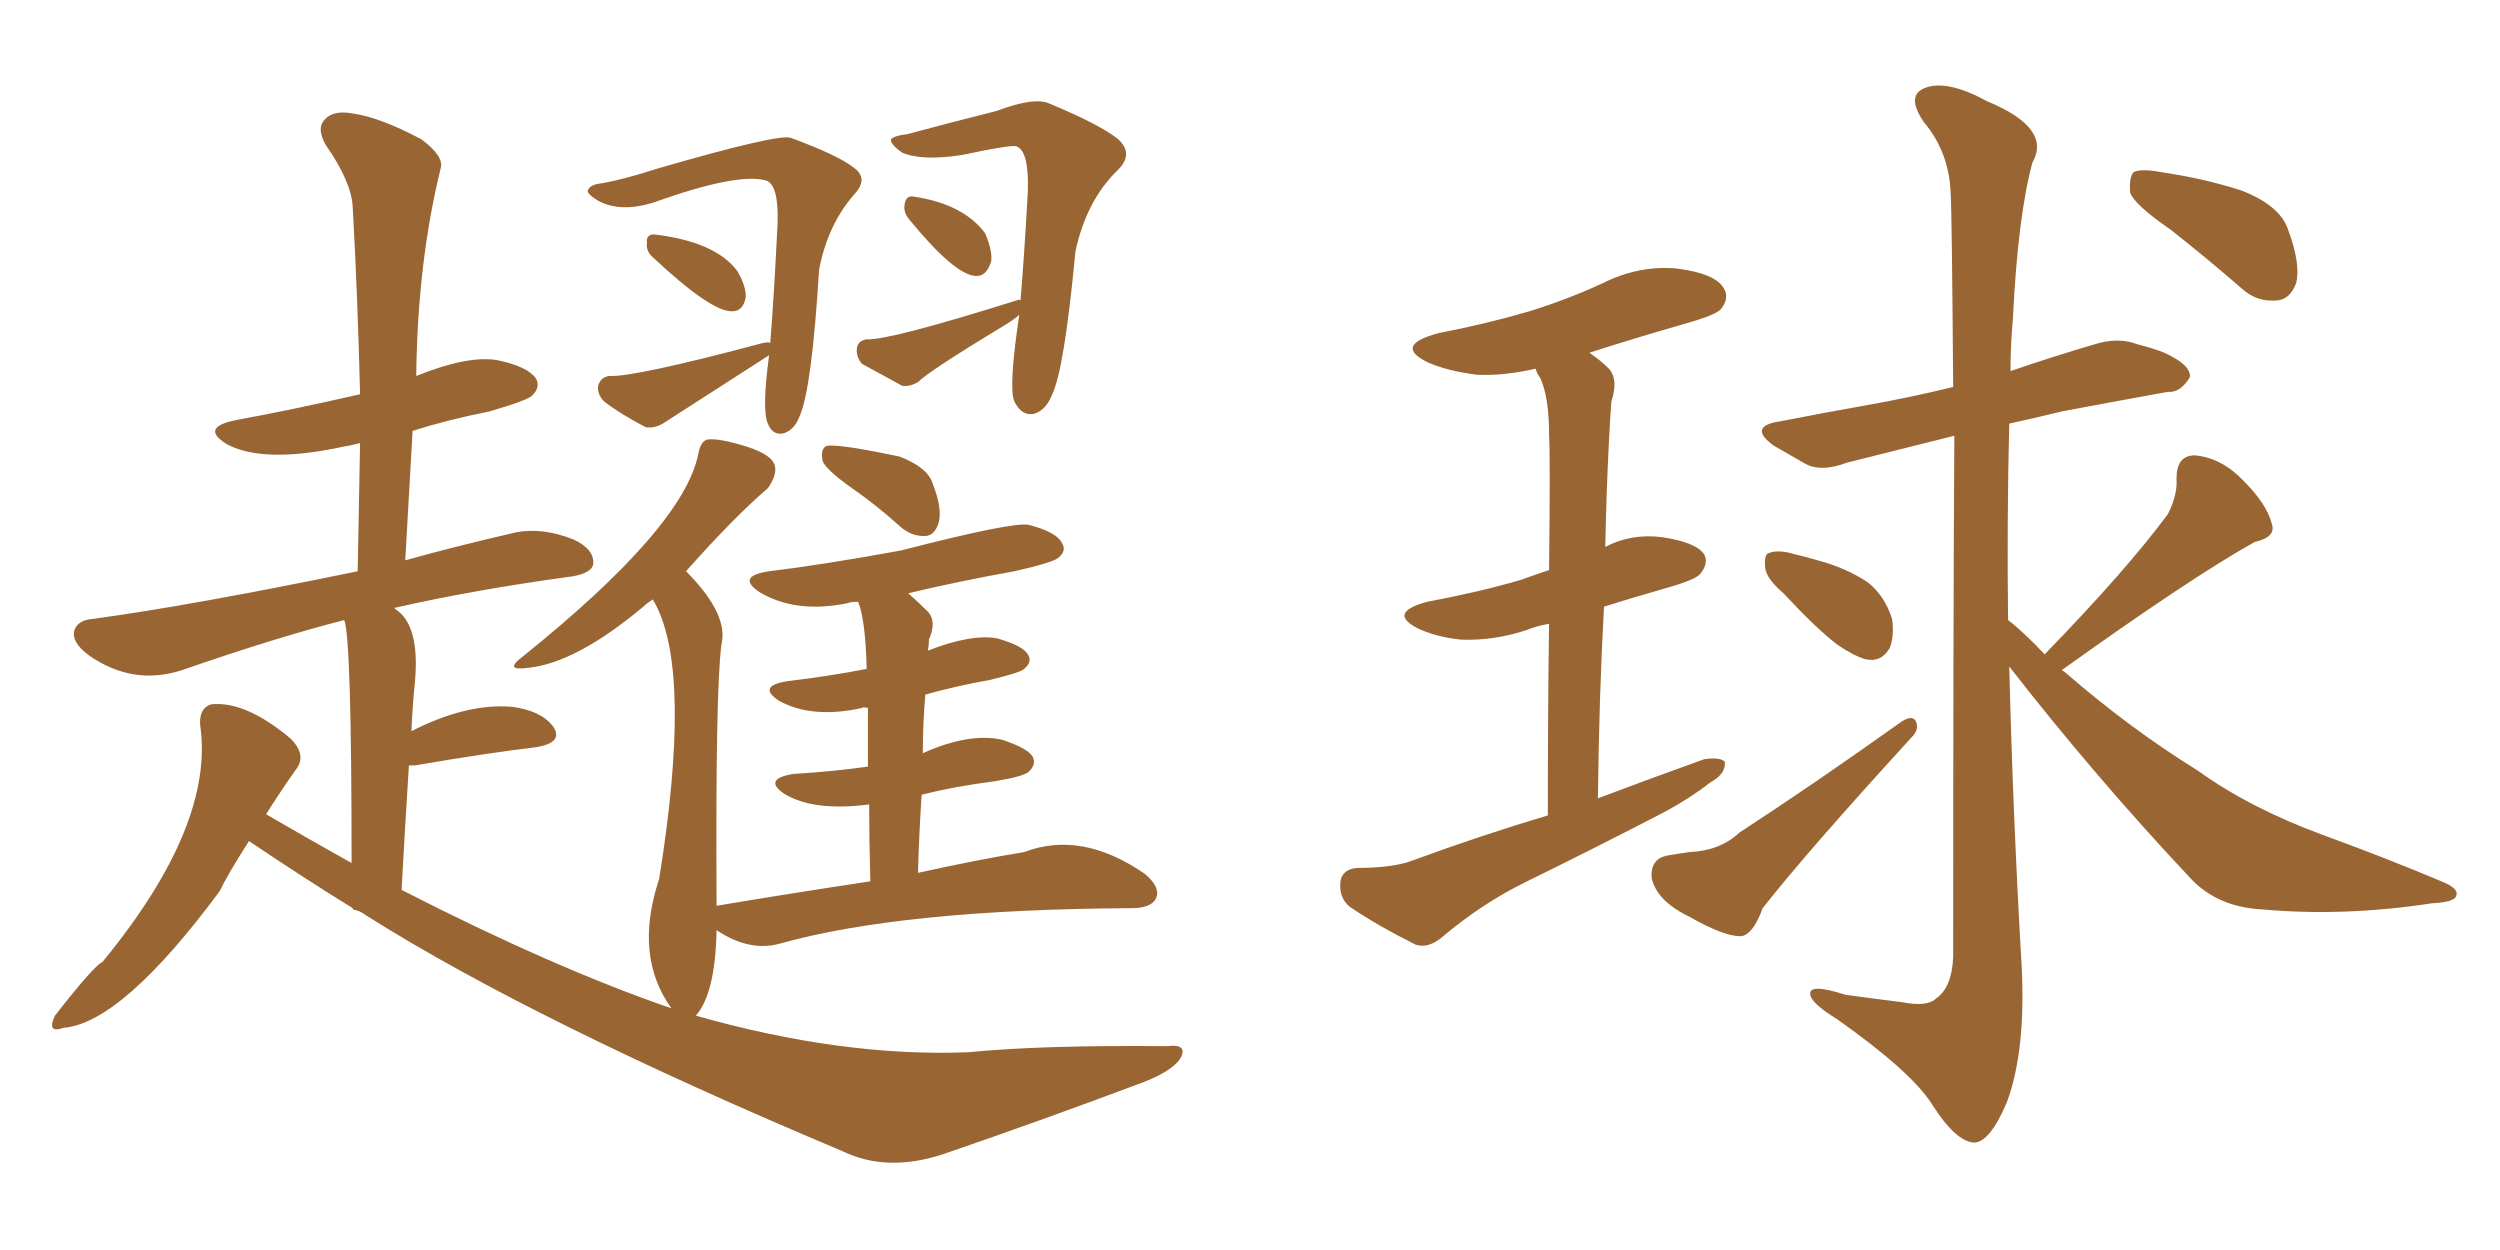 <svg xmlns="http://www.w3.org/2000/svg" xmlns:xlink="http://www.w3.org/1999/xlink" width="300" height="150"><path fill="#996633" padding="10" d="M102.25 58.59L102.25 58.59Q99.17 56.40 98.73 55.37L98.73 55.37Q98.44 54.05 99.02 53.61L99.02 53.61Q99.61 53.03 107.96 54.79L107.96 54.79Q111.33 56.10 111.91 58.01L111.91 58.01Q113.09 60.94 112.65 62.70L112.65 62.70Q112.21 64.16 111.18 64.31L111.18 64.31Q109.42 64.45 107.96 63.13L107.96 63.13Q105.03 60.50 102.25 58.59ZM104.44 105.76L104.44 105.76Q104.30 100.63 104.30 96.53L104.30 96.53Q97.56 97.41 94.04 95.21L94.04 95.21Q91.55 93.46 95.21 92.87L95.21 92.87Q100.05 92.58 104.15 91.99L104.15 91.99Q104.15 87.74 104.15 84.96L104.15 84.96Q103.56 84.81 103.42 84.96L103.42 84.96Q97.41 86.28 93.46 84.08L93.46 84.08Q90.82 82.32 94.48 81.74L94.48 81.74Q99.46 81.15 104.00 80.27L104.00 80.27Q103.86 74.41 102.98 72.22L102.98 72.22Q101.95 72.22 101.81 72.36L101.81 72.36Q95.51 73.68 91.11 71.04L91.11 71.04Q88.33 69.14 92.29 68.55L92.29 68.55Q98.44 67.82 108.11 66.06L108.11 66.06Q121.73 62.55 123.49 62.99L123.49 62.99Q126.86 63.87 127.44 65.19L127.44 65.19Q128.03 66.06 127.00 66.94L127.00 66.94Q126.27 67.53 121.73 68.55L121.73 68.55Q115.14 69.73 108.98 71.19L108.98 71.19Q110.16 72.22 111.18 73.24L111.18 73.24Q112.50 74.41 111.47 76.76L111.47 76.76Q111.47 77.49 111.33 78.08L111.33 78.08Q116.60 76.03 119.68 76.61L119.68 76.61Q122.75 77.49 123.34 78.52L123.34 78.52Q123.93 79.39 122.90 80.27L122.90 80.27Q122.46 80.71 118.80 81.59L118.80 81.59Q114.70 82.32 111.04 83.35L111.04 83.35Q110.74 86.72 110.74 90.38L110.74 90.38Q116.31 87.89 120.26 88.77L120.26 88.77Q123.34 89.79 123.93 90.82L123.93 90.82Q124.37 91.70 123.49 92.58L123.49 92.58Q122.90 93.16 119.38 93.75L119.38 93.75Q114.70 94.34 110.60 95.36L110.60 95.36Q110.30 99.76 110.16 104.74L110.16 104.74Q117.48 103.13 122.90 102.25L122.90 102.25Q129.79 99.61 137.40 104.88L137.40 104.88Q139.31 106.49 138.72 107.81L138.72 107.81Q138.13 108.98 135.79 108.98L135.79 108.98Q108.25 109.13 93.60 113.23L93.60 113.23Q89.94 114.26 85.99 111.62L85.99 111.62Q85.84 119.24 83.50 121.88L83.50 121.88Q101.07 126.86 116.16 126.27L116.16 126.27Q125.10 125.39 140.04 125.54L140.04 125.54Q142.38 125.24 141.80 126.71L141.80 126.71Q141.06 128.32 137.40 129.79L137.40 129.79Q124.95 134.47 113.38 138.43L113.38 138.43Q106.49 140.77 101.07 138.13L101.07 138.13Q64.16 122.61 43.95 109.86L43.95 109.86Q43.21 109.28 42.33 109.13L42.33 109.13Q42.33 108.98 42.33 108.98L42.33 108.98Q36.62 105.47 29.88 100.93L29.88 100.93Q27.25 105.03 26.37 106.93L26.37 106.93Q14.65 122.75 7.62 123.34L7.62 123.34Q5.57 124.07 6.59 121.88L6.59 121.88Q11.28 115.87 12.30 115.43L12.30 115.43Q25.78 99.02 24.02 87.01L24.02 87.01Q23.88 84.96 25.34 84.52L25.34 84.52Q29.44 84.08 34.86 88.62L34.86 88.62Q36.91 90.67 35.45 92.43L35.45 92.43Q33.69 94.92 31.93 97.71L31.93 97.71Q37.21 100.78 42.19 103.56L42.19 103.56Q42.19 76.61 41.31 74.41L41.31 74.41Q33.25 76.46 21.83 80.42L21.83 80.42Q15.97 82.32 10.69 78.66L10.69 78.66Q8.50 77.05 8.94 75.59L8.94 75.59Q9.38 74.41 11.13 74.27L11.13 74.27Q23.00 72.66 42.92 68.55L42.92 68.55Q43.07 60.35 43.21 53.17L43.21 53.17Q42.04 53.47 41.16 53.61L41.16 53.61Q31.64 55.66 27.25 53.32L27.25 53.32Q23.88 51.27 28.42 50.39L28.42 50.39Q34.86 49.22 43.21 47.31L43.21 47.31Q42.92 35.60 42.33 24.90L42.33 24.90Q42.19 21.83 39.11 17.43L39.11 17.43Q37.94 15.38 38.96 14.36L38.96 14.36Q39.99 13.18 42.33 13.62L42.33 13.62Q45.56 14.06 50.54 16.70L50.54 16.70Q53.32 18.75 52.88 20.21L52.88 20.21Q50.10 31.49 49.95 45.12L49.95 45.12Q56.10 42.63 59.62 43.21L59.62 43.21Q63.28 43.95 64.31 45.41L64.31 45.41Q64.89 46.44 63.87 47.46L63.87 47.46Q63.28 48.05 58.74 49.37L58.74 49.37Q53.61 50.39 49.51 51.71L49.51 51.71Q49.07 59.18 48.63 67.24L48.63 67.24Q54.35 65.63 61.96 63.87L61.96 63.87Q65.19 63.28 68.85 64.75L68.85 64.75Q71.34 65.92 71.19 67.68L71.19 67.68Q71.04 68.70 68.85 69.14L68.85 69.14Q56.98 70.75 47.31 72.95L47.31 72.95Q47.31 72.95 47.46 73.10L47.46 73.10Q50.39 75 49.80 81.74L49.80 81.74Q49.51 84.52 49.37 87.74L49.37 87.74Q55.96 84.38 61.38 84.81L61.38 84.81Q64.89 85.25 66.36 87.16L66.36 87.16Q67.68 89.06 64.45 89.65L64.45 89.65Q58.30 90.38 49.80 91.85L49.80 91.85Q49.22 91.85 49.07 91.85L49.07 91.85Q48.63 98.73 48.19 106.79L48.19 106.79Q66.50 116.16 80.57 121.00L80.57 121.00Q76.03 114.70 79.10 105.47L79.10 105.47Q83.06 80.86 78.66 72.51L78.66 72.51Q78.37 72.07 78.37 71.92L78.37 71.92Q77.64 72.36 77.20 72.80L77.20 72.80Q69.14 79.54 63.43 80.13L63.43 80.13Q60.35 80.57 62.70 78.81L62.70 78.81Q82.03 63.28 83.79 54.49L83.79 54.49Q84.08 52.88 84.96 52.73L84.96 52.73Q86.43 52.59 89.65 53.61L89.65 53.61Q92.87 54.64 93.02 56.10L93.02 56.10Q93.16 57.13 92.14 58.59L92.14 58.59Q88.18 61.96 82.32 68.55L82.32 68.55Q82.47 68.70 82.62 68.85L82.62 68.85Q87.45 73.83 86.57 77.34L86.57 77.34Q85.84 83.06 85.99 108.69L85.99 108.69Q95.65 107.08 104.44 105.76ZM78.22 30.76L78.22 30.76Q77.49 30.03 77.64 29.15L77.64 29.15Q77.49 28.13 78.52 28.13L78.52 28.13Q85.84 29.00 88.48 32.52L88.48 32.52Q89.50 34.28 89.50 35.60L89.50 35.60Q89.21 37.35 87.89 37.35L87.89 37.35Q85.40 37.50 78.22 30.76ZM92.43 41.16L92.43 41.16Q92.87 35.74 93.31 26.81L93.31 26.81Q93.46 22.27 91.99 21.68L91.99 21.68Q88.62 20.65 78.37 24.32L78.37 24.32Q74.56 25.49 71.92 24.17L71.92 24.17Q70.17 23.14 70.61 22.71L70.61 22.71Q70.90 22.12 72.36 21.97L72.36 21.97Q74.85 21.53 78.96 20.21L78.96 20.21Q93.60 15.97 94.92 16.55L94.92 16.55Q100.49 18.60 102.39 20.07L102.39 20.07Q104.30 21.39 102.54 23.29L102.54 23.29Q99.32 26.95 98.29 32.37L98.29 32.37Q97.41 46.73 95.95 49.95L95.95 49.95Q95.36 51.56 94.04 52.00L94.04 52.00Q92.72 52.29 92.14 50.83L92.14 50.83Q91.41 49.22 92.29 42.63L92.29 42.63Q85.69 46.88 79.54 50.83L79.54 50.83Q78.52 51.42 77.49 51.27L77.49 51.27Q74.41 49.66 72.51 48.19L72.51 48.19Q71.63 47.31 71.78 46.29L71.78 46.29Q72.07 45.26 73.10 45.12L73.10 45.12Q76.17 45.26 91.55 41.16L91.55 41.16Q92.29 41.02 92.43 41.16ZM109.13 26.37L109.13 26.37Q108.40 25.49 108.54 24.61L108.54 24.61Q108.69 23.44 109.57 23.58L109.57 23.58Q115.58 24.46 118.21 27.98L118.21 27.98Q119.09 30.03 118.95 31.35L118.95 31.35Q118.36 33.25 117.04 33.11L117.04 33.11Q114.55 32.96 109.13 26.37ZM122.46 36.04L122.46 36.04L122.46 36.04Q122.90 30.91 123.34 23.00L123.34 23.00Q123.49 18.16 122.02 17.58L122.02 17.58Q121.58 17.29 115.43 18.60L115.43 18.60Q110.60 19.34 108.25 18.31L108.25 18.31Q106.79 17.29 106.93 16.70L106.93 16.70Q107.37 16.26 108.84 16.11L108.84 16.11Q114.26 14.65 119.53 13.33L119.53 13.33Q124.22 11.57 125.98 12.45L125.98 12.45Q131.98 14.94 134.18 16.70L134.18 16.70Q136.08 18.46 134.18 20.36L134.18 20.36Q130.37 24.02 129.05 30.18L129.05 30.18Q127.73 44.24 126.27 47.31L126.27 47.31Q125.54 49.22 124.07 49.66L124.07 49.66Q122.61 49.95 121.73 48.19L121.73 48.19Q121.00 46.58 122.31 37.79L122.31 37.79Q121.44 38.53 120.41 39.11L120.41 39.11Q111.47 44.53 110.16 45.85L110.16 45.85Q109.13 46.44 108.25 46.29L108.25 46.29Q105.32 44.68 103.42 43.65L103.42 43.65Q102.69 42.77 102.83 41.75L102.83 41.75Q102.98 40.87 104.00 40.72L104.00 40.72Q106.64 40.87 122.02 36.04L122.02 36.04Q122.31 35.89 122.46 36.04ZM185.74 97.85L185.74 97.85Q185.74 84.23 185.89 74.85L185.89 74.85Q184.28 75.15 183.25 75.59L183.25 75.59Q179.30 76.90 175.34 76.76L175.34 76.76Q172.41 76.46 170.21 75.44L170.21 75.44Q166.41 73.54 171.24 72.22L171.24 72.22Q177.54 71.04 182.52 69.58L182.52 69.58Q184.13 68.99 185.89 68.41L185.89 68.41Q186.04 54.79 185.89 52.15L185.89 52.15Q185.89 47.75 184.86 45.41L184.86 45.41Q184.42 44.82 184.28 44.24L184.28 44.24Q180.47 45.12 177.25 44.97L177.25 44.97Q173.73 44.53 171.39 43.51L171.39 43.51Q167.14 41.46 172.56 39.99L172.56 39.99Q178.56 38.82 183.54 37.35L183.54 37.35Q188.23 35.89 192.33 33.98L192.33 33.98Q196.73 31.79 201.27 32.23L201.27 32.23Q205.81 32.81 206.84 34.57L206.84 34.57Q207.57 35.74 206.54 37.06L206.54 37.06Q205.96 37.79 202.29 38.82L202.29 38.82Q196.14 40.58 190.72 42.33L190.72 42.33Q192.04 43.21 193.07 44.24L193.07 44.24Q194.24 45.56 193.36 48.19L193.36 48.19Q193.21 50.24 193.07 53.03L193.07 53.03Q192.77 58.89 192.63 65.63L192.63 65.63Q195.70 64.01 199.37 64.45L199.37 64.45Q203.47 65.04 204.49 66.50L204.49 66.50Q205.08 67.53 204.05 68.85L204.05 68.85Q203.47 69.58 199.80 70.61L199.80 70.61Q195.70 71.78 192.48 72.80L192.48 72.80Q191.89 83.50 191.75 95.80L191.75 95.80Q198.34 93.31 204.49 91.11L204.49 91.11Q206.40 90.82 206.98 91.41L206.98 91.41Q207.13 92.87 205.22 93.90L205.22 93.90Q203.03 95.65 199.80 97.41L199.80 97.41Q191.60 101.66 183.25 105.76L183.25 105.76Q177.83 108.40 173.00 112.50L173.00 112.50Q171.39 113.82 169.92 113.38L169.92 113.38Q165.23 111.04 162.01 108.84L162.01 108.84Q160.69 107.81 160.84 105.91L160.84 105.91Q160.99 104.30 162.89 104.15L162.89 104.15Q167.14 104.15 169.48 103.27L169.48 103.27Q177.83 100.20 185.74 97.85ZM214.01 71.19L214.01 71.19Q211.96 69.43 211.82 68.12L211.82 68.12Q211.67 66.50 212.26 66.36L212.26 66.36Q213.43 65.92 215.33 66.50L215.33 66.50Q216.65 66.80 218.12 67.24L218.12 67.24Q221.48 68.12 224.12 69.87L224.12 69.87Q226.17 71.48 227.05 74.27L227.05 74.27Q227.34 76.32 226.76 77.78L226.76 77.78Q225.73 79.54 223.83 79.10L223.83 79.10Q222.36 78.66 220.46 77.34L220.46 77.34Q218.12 75.59 214.01 71.19ZM199.95 102.69L199.95 102.69Q201.71 102.39 202.73 102.25L202.73 102.25Q206.40 102.10 208.74 99.90L208.74 99.90Q217.53 94.19 228.22 86.57L228.22 86.57Q229.39 85.84 229.83 86.43L229.83 86.43Q230.42 87.45 229.39 88.48L229.39 88.48Q216.80 102.25 211.52 108.98L211.52 108.98Q210.35 112.21 208.89 112.35L208.89 112.35Q206.84 112.35 202.73 110.01L202.73 110.01Q198.78 108.11 198.19 105.32L198.19 105.32Q198.05 103.13 199.95 102.69ZM245.36 78.52L245.36 78.52Q255.18 68.41 260.16 61.67L260.16 61.67Q261.33 59.33 261.18 57.42L261.18 57.42Q261.18 54.64 263.38 54.64L263.38 54.64Q266.60 54.93 269.24 57.71L269.24 57.71Q272.02 60.50 272.61 62.84L272.61 62.84Q273.19 64.45 270.56 65.04L270.56 65.04Q262.94 69.29 247.41 80.42L247.41 80.42Q247.71 80.57 247.85 80.71L247.85 80.71Q255.62 87.45 263.67 92.43L263.67 92.43Q269.97 96.97 278.76 100.20L278.76 100.20Q286.38 102.98 292.97 105.76L292.97 105.76Q295.17 106.64 294.73 107.52L294.73 107.52Q294.58 108.25 291.80 108.40L291.80 108.40Q281.25 110.01 271.44 109.13L271.44 109.13Q266.02 108.84 262.79 105.32L262.79 105.32Q251.37 93.16 241.11 79.98L241.11 79.98Q241.55 97.85 242.58 115.58L242.58 115.58Q243.16 125.98 240.82 132.28L240.82 132.28Q238.77 137.11 236.87 137.11L236.87 137.11Q234.67 136.96 231.88 132.57L231.88 132.57Q229.39 128.61 220.46 122.31L220.46 122.31Q217.38 120.41 217.24 119.38L217.24 119.38Q216.94 117.92 221.48 119.38L221.48 119.38Q224.71 119.82 228.22 120.26L228.22 120.26Q231.30 120.85 232.32 119.82L232.32 119.82Q234.23 118.51 234.38 114.84L234.38 114.84Q234.38 74.71 234.52 52.29L234.52 52.29Q227.49 54.05 221.63 55.52L221.63 55.52Q218.55 56.69 216.65 55.66L216.65 55.66Q214.60 54.49 212.84 53.47L212.84 53.47Q209.62 51.12 213.72 50.54L213.72 50.54Q218.99 49.51 223.97 48.63L223.97 48.63Q228.96 47.75 234.38 46.44L234.38 46.44Q234.23 25.63 234.08 23.29L234.08 23.29Q233.94 18.31 230.86 14.65L230.86 14.65Q228.66 11.43 231.01 10.55L231.01 10.55Q233.64 9.52 238.48 12.16L238.48 12.16Q246.24 15.38 243.90 19.48L243.90 19.48Q242.14 25.93 241.55 38.23L241.55 38.23Q241.26 41.31 241.26 44.53L241.26 44.53Q246.39 42.77 251.37 41.31L251.37 41.31Q254.15 40.43 256.49 41.31L256.49 41.31Q258.69 41.89 259.72 42.33L259.72 42.33Q262.94 43.80 262.79 45.26L262.79 45.26Q261.62 47.17 260.16 47.02L260.16 47.02Q254.44 48.05 247.41 49.37L247.41 49.37Q243.90 50.24 241.11 50.83L241.11 50.83Q240.82 62.40 240.97 74.41L240.97 74.41Q242.72 75.73 245.36 78.52ZM260.45 27.54L260.45 27.54L260.45 27.54Q256.20 24.61 255.62 23.14L255.62 23.14Q255.47 21.24 256.05 20.65L256.05 20.65Q256.93 20.21 259.28 20.65L259.28 20.65Q264.40 21.39 268.95 22.85L268.95 22.85Q273.49 24.61 274.51 27.39L274.51 27.39Q276.12 31.64 275.54 33.98L275.54 33.98Q274.80 35.89 273.34 36.04L273.34 36.04Q270.85 36.33 268.95 34.57L268.95 34.57Q264.55 30.76 260.45 27.54Z"/></svg>